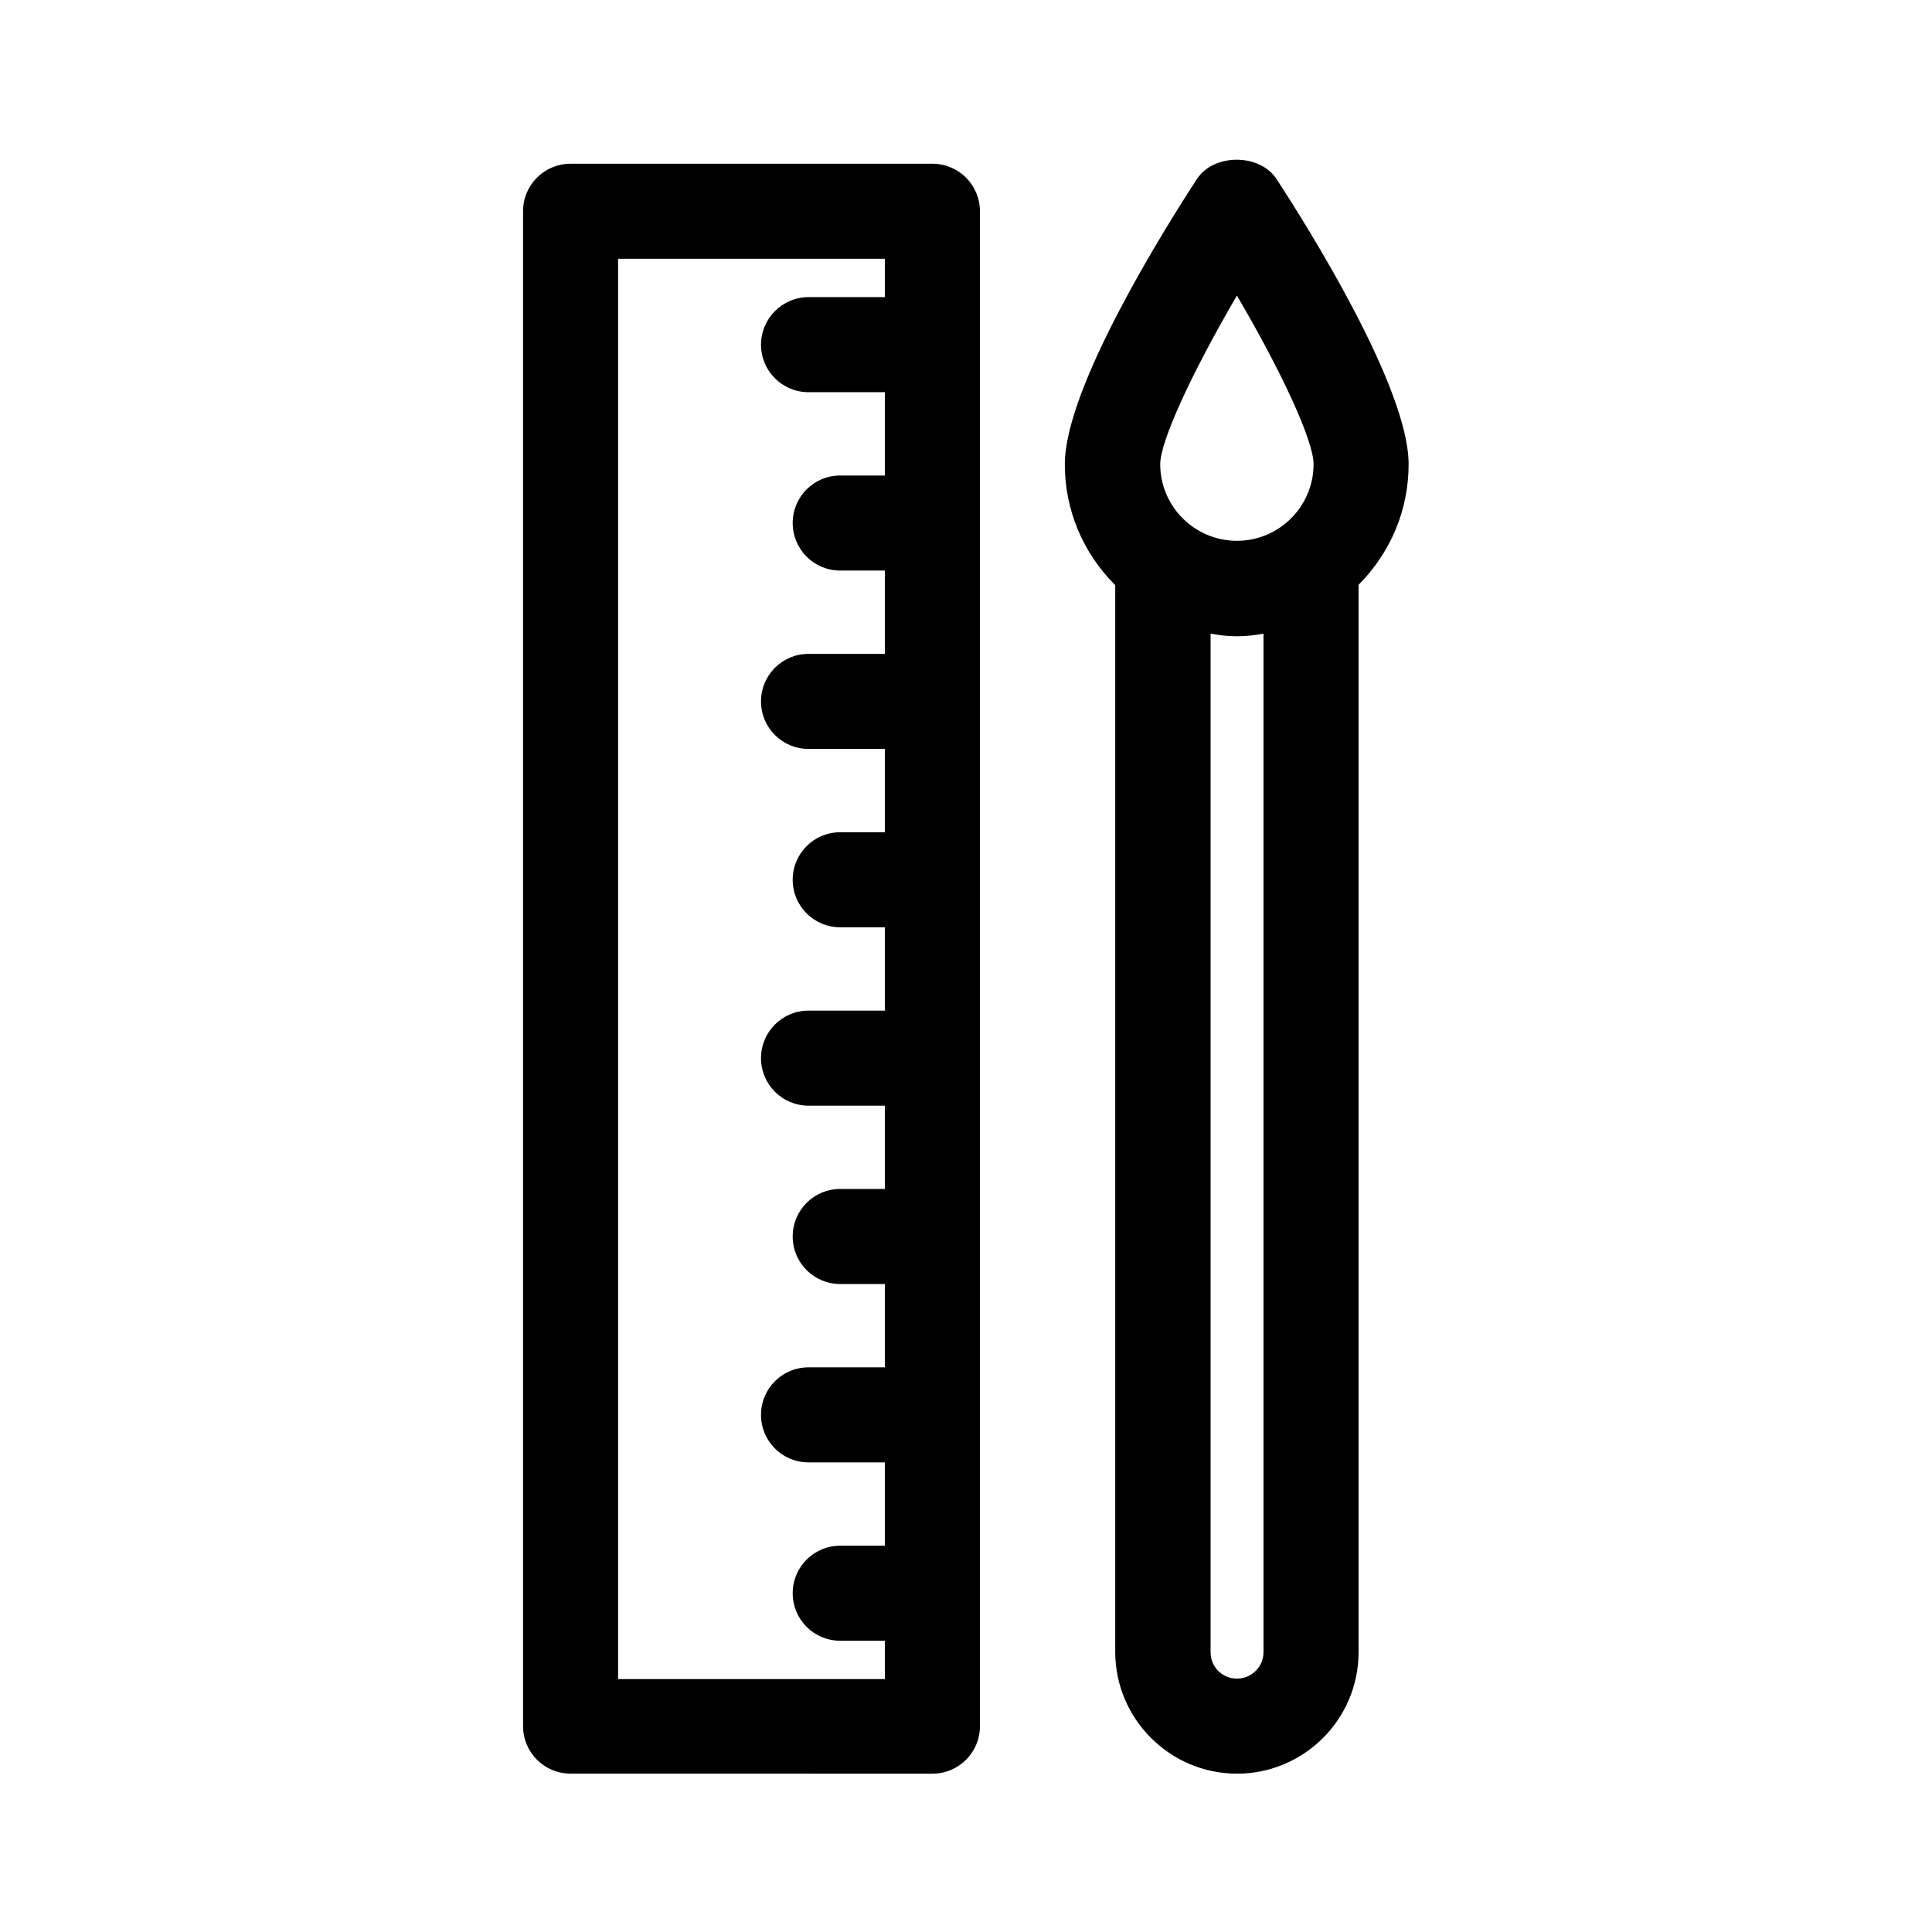 <?xml version="1.0" encoding="UTF-8"?>
<!-- Uploaded to: ICON Repo, www.iconrepo.com, Generator: ICON Repo Mixer Tools -->
<svg fill="#000000" width="800px" height="800px" version="1.1" viewBox="144 144 512 512" xmlns="http://www.w3.org/2000/svg">
 <g>
  <path d="m391.1 614.04c6.969 0 12.594-5.625 12.594-12.594v-401.46c0-6.969-5.625-12.594-12.594-12.594h-95.891c-6.969 0-12.594 5.625-12.594 12.594v401.45c0 6.969 5.625 12.594 12.594 12.594zm-45.426-378.7c0 6.969 5.625 12.594 12.594 12.594h20.238v22.082h-11.84c-6.969 0-12.594 5.625-12.594 12.594s5.625 12.594 12.594 12.594h11.84v22.082h-20.238c-6.969 0-12.594 5.625-12.594 12.594s5.625 12.594 12.594 12.594h20.238v22.082h-11.84c-6.969 0-12.594 5.625-12.594 12.594s5.625 12.594 12.594 12.594h11.84v22.082h-20.238c-6.969 0-12.594 5.625-12.594 12.594s5.625 12.594 12.594 12.594h20.238v22.082h-11.84c-6.969 0-12.594 5.625-12.594 12.594s5.625 12.594 12.594 12.594h11.84v22.082h-20.238c-6.969 0-12.594 5.625-12.594 12.594s5.625 12.594 12.594 12.594h20.238v22.082h-11.84c-6.969 0-12.594 5.625-12.594 12.594s5.625 12.594 12.594 12.594h11.84v10.16h-70.703v-376.39h70.703v10.16h-20.238c-6.969 0-12.594 5.711-12.594 12.594z"/>
  <path d="m471.79 614.04c17.801 0 32.242-14.441 32.242-32.16v-282.89c8.566-8.648 13.266-19.902 13.266-31.992 0-20.32-26.785-62.977-35.016-75.57-4.449-6.801-16.625-6.801-21.074 0-8.23 12.594-35.016 55.25-35.016 75.57 0 12.09 4.703 23.426 13.352 32.074v282.8c0.086 17.719 14.527 32.164 32.246 32.164zm-20.32-347.04c0-6.047 8.23-23.93 20.32-44.672 12.176 20.738 20.32 38.625 20.32 44.672 0 11.25-9.152 20.32-20.32 20.32s-20.32-9.066-20.32-20.32zm27.371 44.922v269.96c0 3.863-3.191 6.969-7.055 6.969-3.863 0-6.969-3.106-6.969-6.969v-269.96c4.871 0.926 9.152 0.926 14.023 0z"/>
 </g>
</svg>
